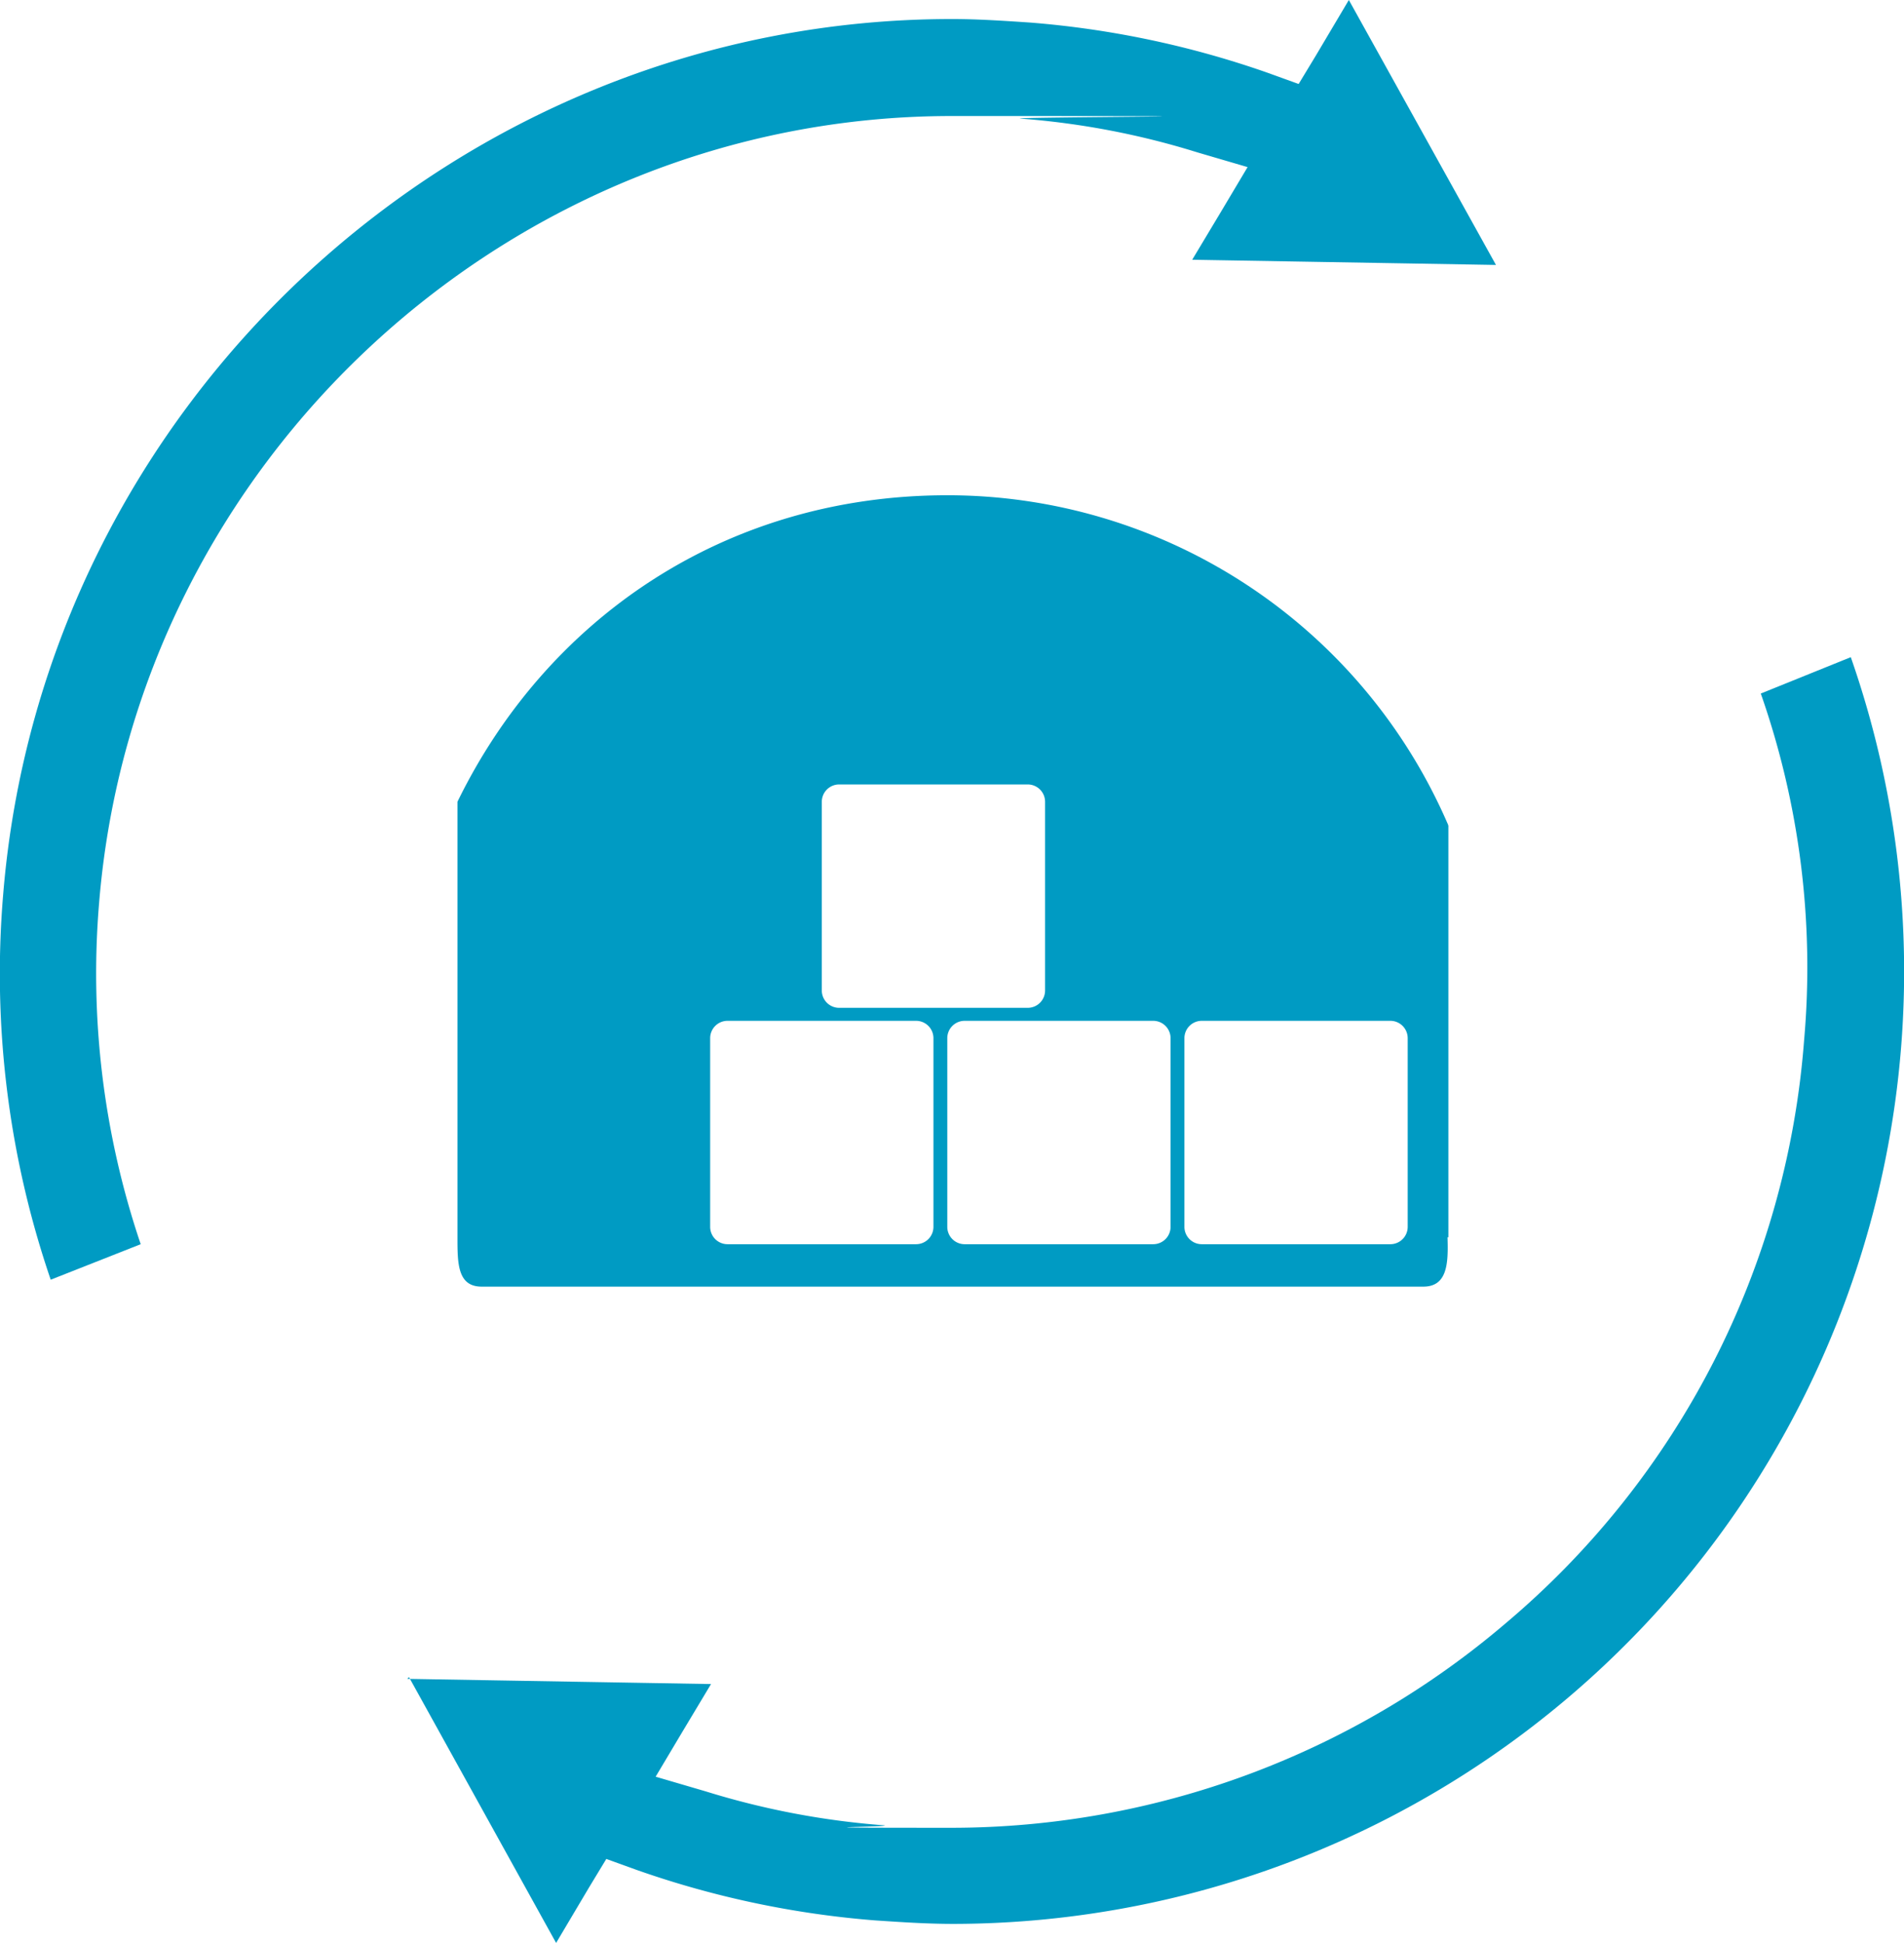 <?xml version="1.0" encoding="UTF-8"?>
<svg xmlns="http://www.w3.org/2000/svg" xmlns:xlink="http://www.w3.org/1999/xlink" id="Gruppe_529" data-name="Gruppe 529" width="220.007" height="224.4" viewBox="0 0 220.007 224.4">
  <defs>
    <clipPath id="clip-path">
      <rect id="Rechteck_386" data-name="Rechteck 386" width="220.007" height="224.4" fill="none"></rect>
    </clipPath>
  </defs>
  <g id="Gruppe_482" data-name="Gruppe 482" clip-path="url(#clip-path)">
    <path id="Pfad_974" data-name="Pfad 974" d="M162.659,141.7a2.006,2.006,0,0,1-2,2h-21.8a2.006,2.006,0,0,1-2-2V119.9a2.006,2.006,0,0,1,2-2h21.8a2.006,2.006,0,0,1,2,2Zm-27.4,0a2.006,2.006,0,0,1-2,2h-21.8a2.006,2.006,0,0,1-2-2V119.9a2.006,2.006,0,0,1,2-2h21.8a2.006,2.006,0,0,1,2,2Zm-27.4,0a2.006,2.006,0,0,1-2,2h-21.8a2.006,2.006,0,0,1-2-2V119.9a2.006,2.006,0,0,1,2-2h21.8a2.006,2.006,0,0,1,2,2Zm-12.9-49.1a2.006,2.006,0,0,1,2-2h21.8a2.006,2.006,0,0,1,2,2v21.8a2.006,2.006,0,0,1-2,2h-21.8a2.006,2.006,0,0,1-2-2Zm72.4,50.3V95.4a1.007,1.007,0,0,0-.1-.3,62.992,62.992,0,0,0-57.8-37.9c-25.9,0-46.4,14.5-56.6,35.4v50.3c0,3,0,5.7,2.8,5.7h108.8c2.8,0,2.9-2.7,2.8-5.7" fill="#009bc3"></path>
    <path id="Pfad_975" data-name="Pfad 975" d="M47.259,193.7l17,30.7,3.8-6.4,2-3.3,3.6,1.3a108.768,108.768,0,0,0,27.5,5.8c3,.2,6,.4,9,.4a110,110,0,0,0,103.7-146.3l-10.4,4.2a95.661,95.661,0,0,1,5,40.1,97.706,97.706,0,0,1-34.5,67.3,98.719,98.719,0,0,1-63.9,23.6c-23.4,0-5.4-.1-8.1-.3a92.875,92.875,0,0,1-20.4-3.9l-5.8-1.7,3.1-5.2,3.3-5.5-35.1-.6Z" fill="#009bc3"></path>
    <path id="Pfad_976" data-name="Pfad 976" d="M109.959,2.2c-56.9,0-105,44.4-109.6,101.2a109.176,109.176,0,0,0,5.5,44.4l10.4-4.1a97.522,97.522,0,0,1-4.8-39.5c4.2-50.9,47.4-90.8,98.5-90.8s5.4.1,8,.3a91.78,91.78,0,0,1,20.4,3.9l5.8,1.7-3.1,5.2-3.3,5.5,35.1.6-17-30.6-3.8,6.4-2,3.3-3.6-1.3a108.768,108.768,0,0,0-27.5-5.8c-3-.2-6-.4-8.9-.4" fill="#009bc3"></path>
  </g>
</svg>

